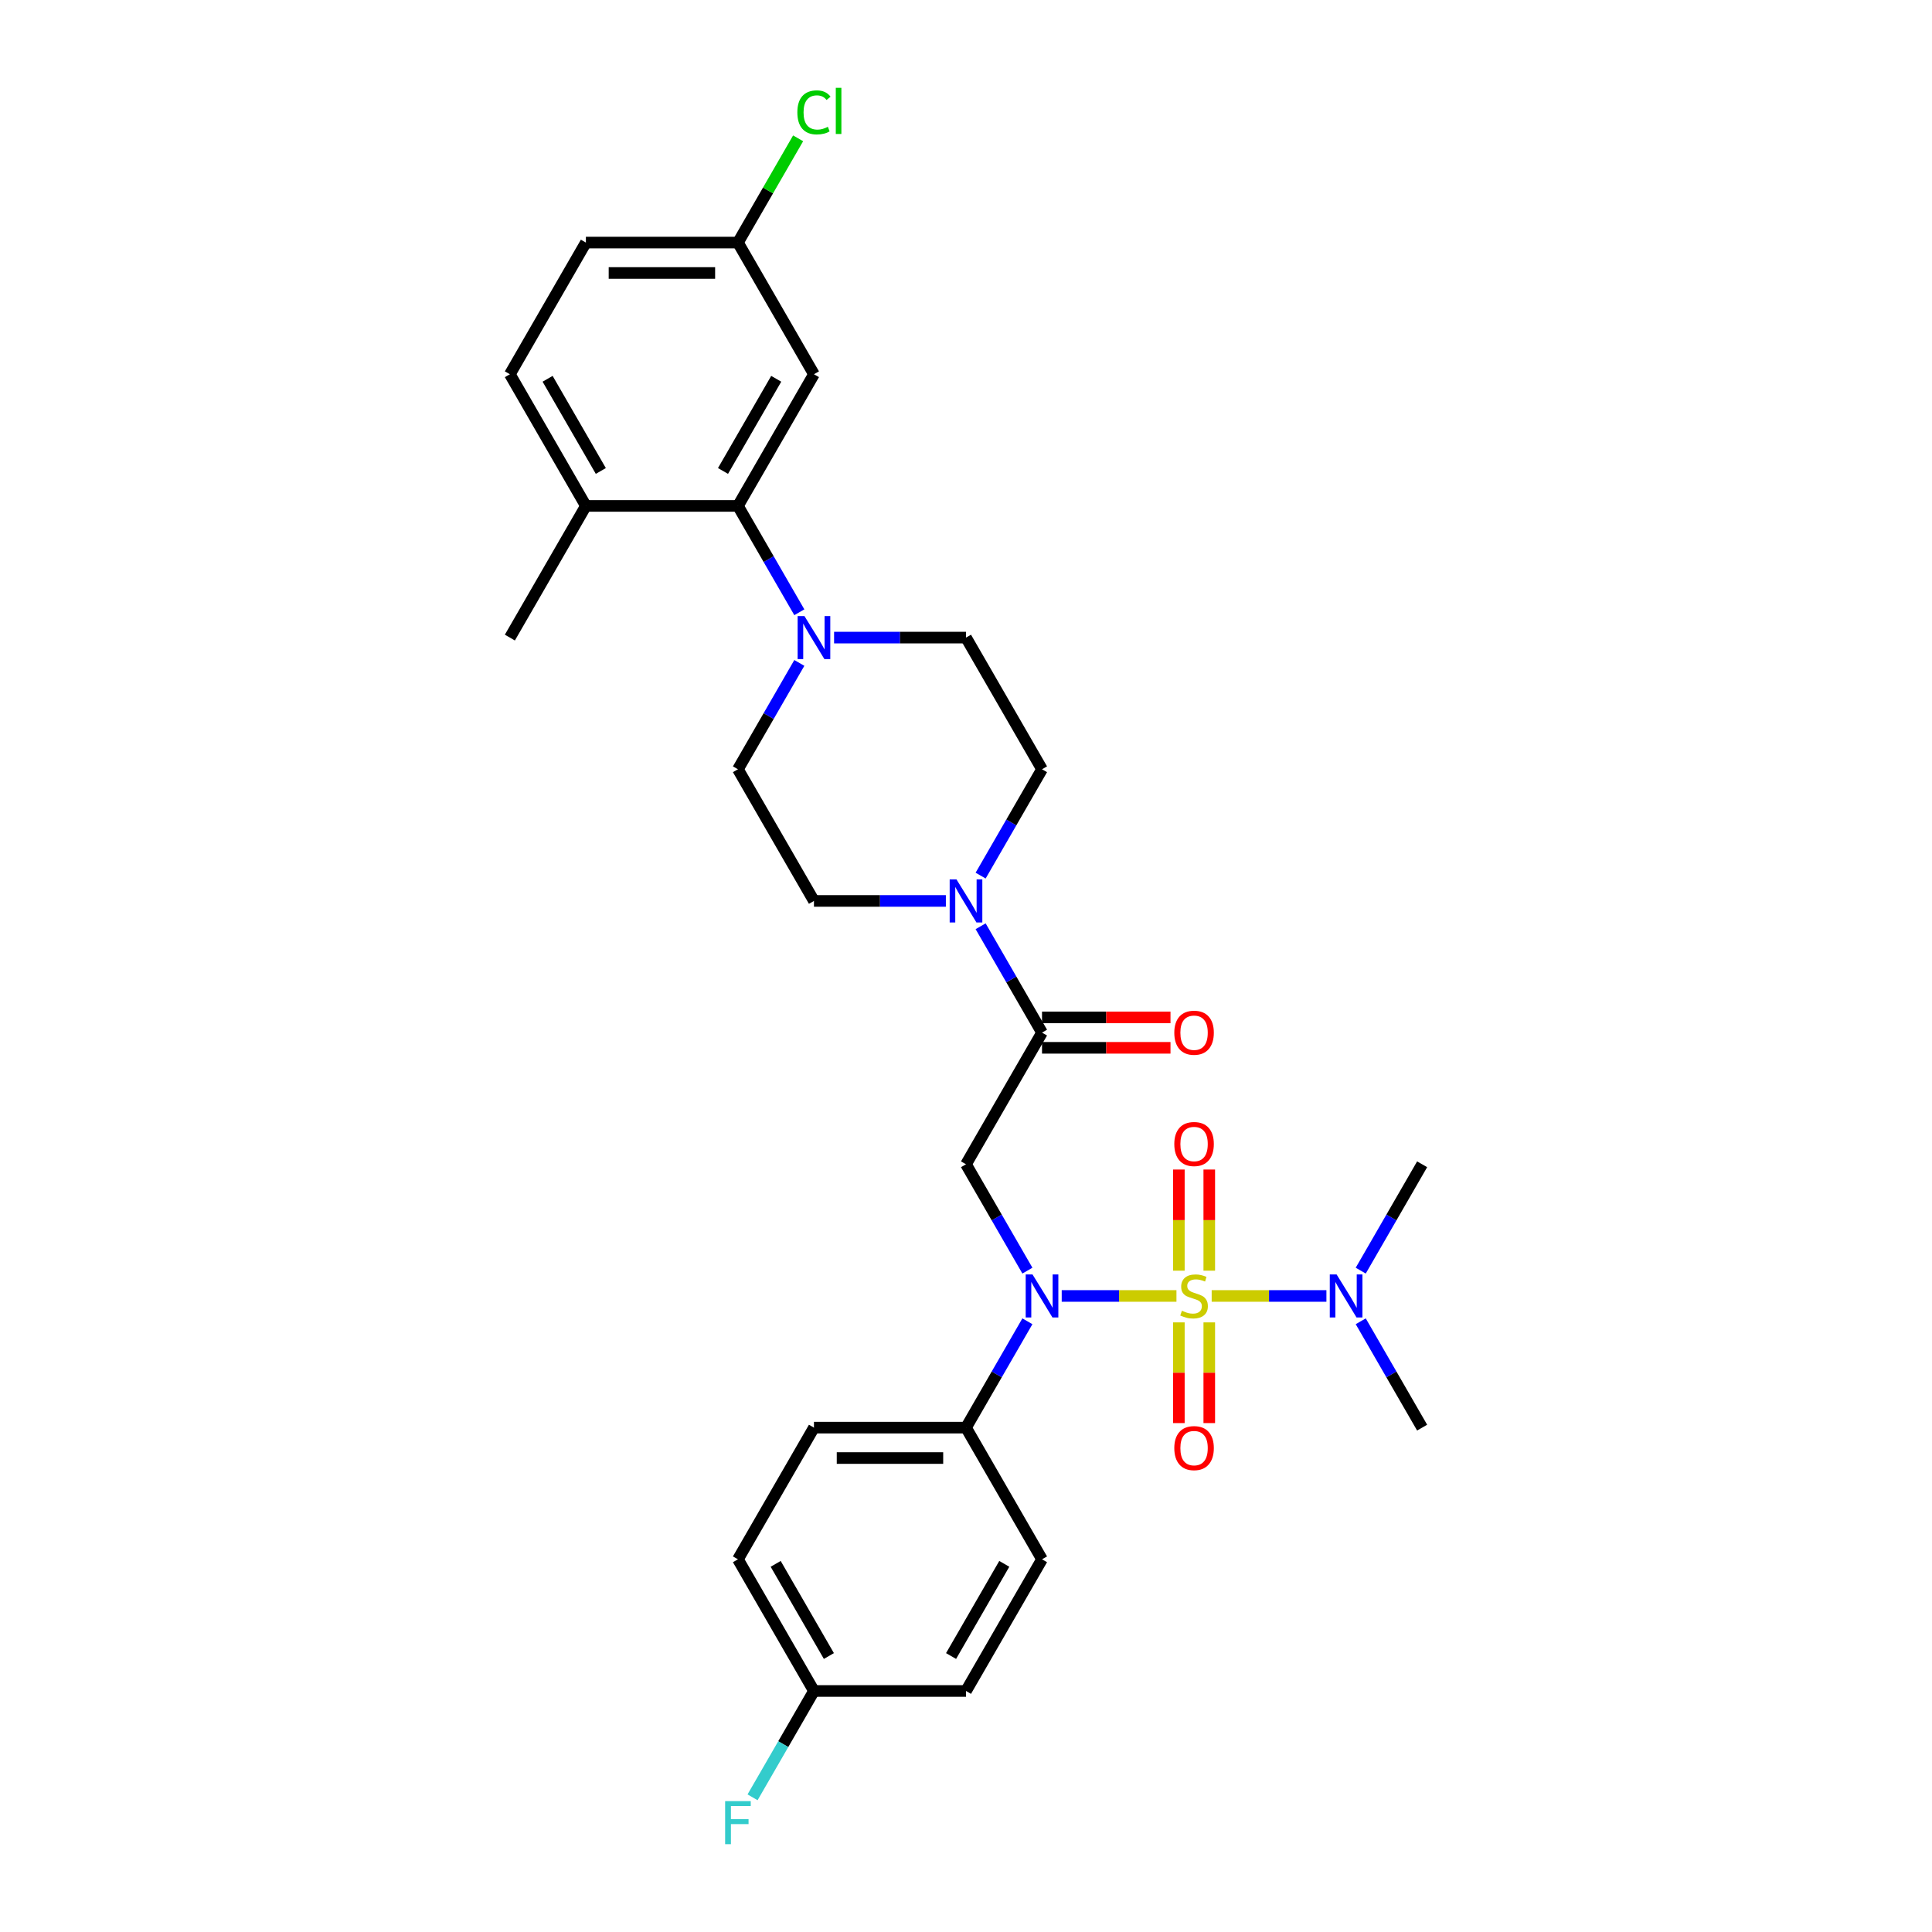 <?xml version='1.0' encoding='iso-8859-1'?>
<svg version='1.1' baseProfile='full'
              xmlns='http://www.w3.org/2000/svg'
                      xmlns:rdkit='http://www.rdkit.org/xml'
                      xmlns:xlink='http://www.w3.org/1999/xlink'
                  xml:space='preserve'
width='1000px' height='1000px' viewBox='0 0 1000 1000'>
<!-- END OF HEADER -->
<rect style='opacity:1.0;fill:#FFFFFF;stroke:none' width='1000' height='1000' x='0' y='0'> </rect>
<path class='bond-0' d='M 608.933,670.786 L 579.237,670.786' style='fill:none;fill-rule:evenodd;stroke:#CCCC00;stroke-width:6px;stroke-linecap:butt;stroke-linejoin:miter;stroke-opacity:1' />
<path class='bond-0' d='M 579.237,670.786 L 549.54,670.786' style='fill:none;fill-rule:evenodd;stroke:#0000FF;stroke-width:6px;stroke-linecap:butt;stroke-linejoin:miter;stroke-opacity:1' />
<path class='bond-6' d='M 627.159,670.786 L 656.855,670.786' style='fill:none;fill-rule:evenodd;stroke:#CCCC00;stroke-width:6px;stroke-linecap:butt;stroke-linejoin:miter;stroke-opacity:1' />
<path class='bond-6' d='M 656.855,670.786 L 686.552,670.786' style='fill:none;fill-rule:evenodd;stroke:#0000FF;stroke-width:6px;stroke-linecap:butt;stroke-linejoin:miter;stroke-opacity:1' />
<path class='bond-7' d='M 625.916,657.707 L 625.916,631.526' style='fill:none;fill-rule:evenodd;stroke:#CCCC00;stroke-width:6px;stroke-linecap:butt;stroke-linejoin:miter;stroke-opacity:1' />
<path class='bond-7' d='M 625.916,631.526 L 625.916,605.345' style='fill:none;fill-rule:evenodd;stroke:#FF0000;stroke-width:6px;stroke-linecap:butt;stroke-linejoin:miter;stroke-opacity:1' />
<path class='bond-7' d='M 610.176,657.707 L 610.176,631.526' style='fill:none;fill-rule:evenodd;stroke:#CCCC00;stroke-width:6px;stroke-linecap:butt;stroke-linejoin:miter;stroke-opacity:1' />
<path class='bond-7' d='M 610.176,631.526 L 610.176,605.345' style='fill:none;fill-rule:evenodd;stroke:#FF0000;stroke-width:6px;stroke-linecap:butt;stroke-linejoin:miter;stroke-opacity:1' />
<path class='bond-8' d='M 610.176,684.464 L 610.176,710.526' style='fill:none;fill-rule:evenodd;stroke:#CCCC00;stroke-width:6px;stroke-linecap:butt;stroke-linejoin:miter;stroke-opacity:1' />
<path class='bond-8' d='M 610.176,710.526 L 610.176,736.589' style='fill:none;fill-rule:evenodd;stroke:#FF0000;stroke-width:6px;stroke-linecap:butt;stroke-linejoin:miter;stroke-opacity:1' />
<path class='bond-8' d='M 625.916,684.464 L 625.916,710.526' style='fill:none;fill-rule:evenodd;stroke:#CCCC00;stroke-width:6px;stroke-linecap:butt;stroke-linejoin:miter;stroke-opacity:1' />
<path class='bond-8' d='M 625.916,710.526 L 625.916,736.589' style='fill:none;fill-rule:evenodd;stroke:#FF0000;stroke-width:6px;stroke-linecap:butt;stroke-linejoin:miter;stroke-opacity:1' />
<path class='bond-1' d='M 531.779,657.675 L 515.89,630.154' style='fill:none;fill-rule:evenodd;stroke:#0000FF;stroke-width:6px;stroke-linecap:butt;stroke-linejoin:miter;stroke-opacity:1' />
<path class='bond-1' d='M 515.89,630.154 L 500,602.632' style='fill:none;fill-rule:evenodd;stroke:#000000;stroke-width:6px;stroke-linecap:butt;stroke-linejoin:miter;stroke-opacity:1' />
<path class='bond-10' d='M 531.779,683.897 L 515.89,711.419' style='fill:none;fill-rule:evenodd;stroke:#0000FF;stroke-width:6px;stroke-linecap:butt;stroke-linejoin:miter;stroke-opacity:1' />
<path class='bond-10' d='M 515.89,711.419 L 500,738.94' style='fill:none;fill-rule:evenodd;stroke:#000000;stroke-width:6px;stroke-linecap:butt;stroke-linejoin:miter;stroke-opacity:1' />
<path class='bond-2' d='M 500,602.632 L 539.349,534.478' style='fill:none;fill-rule:evenodd;stroke:#000000;stroke-width:6px;stroke-linecap:butt;stroke-linejoin:miter;stroke-opacity:1' />
<path class='bond-3' d='M 539.349,534.478 L 523.459,506.957' style='fill:none;fill-rule:evenodd;stroke:#000000;stroke-width:6px;stroke-linecap:butt;stroke-linejoin:miter;stroke-opacity:1' />
<path class='bond-3' d='M 523.459,506.957 L 507.57,479.435' style='fill:none;fill-rule:evenodd;stroke:#0000FF;stroke-width:6px;stroke-linecap:butt;stroke-linejoin:miter;stroke-opacity:1' />
<path class='bond-16' d='M 539.349,542.348 L 572.598,542.348' style='fill:none;fill-rule:evenodd;stroke:#000000;stroke-width:6px;stroke-linecap:butt;stroke-linejoin:miter;stroke-opacity:1' />
<path class='bond-16' d='M 572.598,542.348 L 605.848,542.348' style='fill:none;fill-rule:evenodd;stroke:#FF0000;stroke-width:6px;stroke-linecap:butt;stroke-linejoin:miter;stroke-opacity:1' />
<path class='bond-16' d='M 539.349,526.609 L 572.598,526.609' style='fill:none;fill-rule:evenodd;stroke:#000000;stroke-width:6px;stroke-linecap:butt;stroke-linejoin:miter;stroke-opacity:1' />
<path class='bond-16' d='M 572.598,526.609 L 605.848,526.609' style='fill:none;fill-rule:evenodd;stroke:#FF0000;stroke-width:6px;stroke-linecap:butt;stroke-linejoin:miter;stroke-opacity:1' />
<path class='bond-12' d='M 507.57,453.213 L 523.459,425.692' style='fill:none;fill-rule:evenodd;stroke:#0000FF;stroke-width:6px;stroke-linecap:butt;stroke-linejoin:miter;stroke-opacity:1' />
<path class='bond-12' d='M 523.459,425.692 L 539.349,398.17' style='fill:none;fill-rule:evenodd;stroke:#000000;stroke-width:6px;stroke-linecap:butt;stroke-linejoin:miter;stroke-opacity:1' />
<path class='bond-13' d='M 489.58,466.324 L 455.442,466.324' style='fill:none;fill-rule:evenodd;stroke:#0000FF;stroke-width:6px;stroke-linecap:butt;stroke-linejoin:miter;stroke-opacity:1' />
<path class='bond-13' d='M 455.442,466.324 L 421.303,466.324' style='fill:none;fill-rule:evenodd;stroke:#000000;stroke-width:6px;stroke-linecap:butt;stroke-linejoin:miter;stroke-opacity:1' />
<path class='bond-4' d='M 413.733,343.128 L 397.843,370.649' style='fill:none;fill-rule:evenodd;stroke:#0000FF;stroke-width:6px;stroke-linecap:butt;stroke-linejoin:miter;stroke-opacity:1' />
<path class='bond-4' d='M 397.843,370.649 L 381.954,398.17' style='fill:none;fill-rule:evenodd;stroke:#000000;stroke-width:6px;stroke-linecap:butt;stroke-linejoin:miter;stroke-opacity:1' />
<path class='bond-5' d='M 413.733,316.906 L 397.843,289.384' style='fill:none;fill-rule:evenodd;stroke:#0000FF;stroke-width:6px;stroke-linecap:butt;stroke-linejoin:miter;stroke-opacity:1' />
<path class='bond-5' d='M 397.843,289.384 L 381.954,261.863' style='fill:none;fill-rule:evenodd;stroke:#000000;stroke-width:6px;stroke-linecap:butt;stroke-linejoin:miter;stroke-opacity:1' />
<path class='bond-31' d='M 431.722,330.017 L 465.861,330.017' style='fill:none;fill-rule:evenodd;stroke:#0000FF;stroke-width:6px;stroke-linecap:butt;stroke-linejoin:miter;stroke-opacity:1' />
<path class='bond-31' d='M 465.861,330.017 L 500,330.017' style='fill:none;fill-rule:evenodd;stroke:#000000;stroke-width:6px;stroke-linecap:butt;stroke-linejoin:miter;stroke-opacity:1' />
<path class='bond-9' d='M 381.954,261.863 L 421.303,193.709' style='fill:none;fill-rule:evenodd;stroke:#000000;stroke-width:6px;stroke-linecap:butt;stroke-linejoin:miter;stroke-opacity:1' />
<path class='bond-9' d='M 374.225,243.77 L 401.77,196.062' style='fill:none;fill-rule:evenodd;stroke:#000000;stroke-width:6px;stroke-linecap:butt;stroke-linejoin:miter;stroke-opacity:1' />
<path class='bond-11' d='M 381.954,261.863 L 303.257,261.863' style='fill:none;fill-rule:evenodd;stroke:#000000;stroke-width:6px;stroke-linecap:butt;stroke-linejoin:miter;stroke-opacity:1' />
<path class='bond-27' d='M 704.313,683.897 L 720.203,711.419' style='fill:none;fill-rule:evenodd;stroke:#0000FF;stroke-width:6px;stroke-linecap:butt;stroke-linejoin:miter;stroke-opacity:1' />
<path class='bond-27' d='M 720.203,711.419 L 736.092,738.94' style='fill:none;fill-rule:evenodd;stroke:#000000;stroke-width:6px;stroke-linecap:butt;stroke-linejoin:miter;stroke-opacity:1' />
<path class='bond-28' d='M 704.313,657.675 L 720.203,630.154' style='fill:none;fill-rule:evenodd;stroke:#0000FF;stroke-width:6px;stroke-linecap:butt;stroke-linejoin:miter;stroke-opacity:1' />
<path class='bond-28' d='M 720.203,630.154 L 736.092,602.632' style='fill:none;fill-rule:evenodd;stroke:#000000;stroke-width:6px;stroke-linecap:butt;stroke-linejoin:miter;stroke-opacity:1' />
<path class='bond-20' d='M 421.303,193.709 L 381.954,125.555' style='fill:none;fill-rule:evenodd;stroke:#000000;stroke-width:6px;stroke-linecap:butt;stroke-linejoin:miter;stroke-opacity:1' />
<path class='bond-17' d='M 500,738.94 L 421.303,738.94' style='fill:none;fill-rule:evenodd;stroke:#000000;stroke-width:6px;stroke-linecap:butt;stroke-linejoin:miter;stroke-opacity:1' />
<path class='bond-17' d='M 488.195,754.68 L 433.107,754.68' style='fill:none;fill-rule:evenodd;stroke:#000000;stroke-width:6px;stroke-linecap:butt;stroke-linejoin:miter;stroke-opacity:1' />
<path class='bond-18' d='M 500,738.94 L 539.349,807.094' style='fill:none;fill-rule:evenodd;stroke:#000000;stroke-width:6px;stroke-linecap:butt;stroke-linejoin:miter;stroke-opacity:1' />
<path class='bond-19' d='M 303.257,261.863 L 263.908,193.709' style='fill:none;fill-rule:evenodd;stroke:#000000;stroke-width:6px;stroke-linecap:butt;stroke-linejoin:miter;stroke-opacity:1' />
<path class='bond-19' d='M 310.985,243.77 L 283.441,196.062' style='fill:none;fill-rule:evenodd;stroke:#000000;stroke-width:6px;stroke-linecap:butt;stroke-linejoin:miter;stroke-opacity:1' />
<path class='bond-29' d='M 303.257,261.863 L 263.908,330.017' style='fill:none;fill-rule:evenodd;stroke:#000000;stroke-width:6px;stroke-linecap:butt;stroke-linejoin:miter;stroke-opacity:1' />
<path class='bond-15' d='M 539.349,398.17 L 500,330.017' style='fill:none;fill-rule:evenodd;stroke:#000000;stroke-width:6px;stroke-linecap:butt;stroke-linejoin:miter;stroke-opacity:1' />
<path class='bond-14' d='M 421.303,466.324 L 381.954,398.17' style='fill:none;fill-rule:evenodd;stroke:#000000;stroke-width:6px;stroke-linecap:butt;stroke-linejoin:miter;stroke-opacity:1' />
<path class='bond-23' d='M 421.303,738.94 L 381.954,807.094' style='fill:none;fill-rule:evenodd;stroke:#000000;stroke-width:6px;stroke-linecap:butt;stroke-linejoin:miter;stroke-opacity:1' />
<path class='bond-24' d='M 539.349,807.094 L 500,875.248' style='fill:none;fill-rule:evenodd;stroke:#000000;stroke-width:6px;stroke-linecap:butt;stroke-linejoin:miter;stroke-opacity:1' />
<path class='bond-24' d='M 519.816,809.447 L 492.272,857.155' style='fill:none;fill-rule:evenodd;stroke:#000000;stroke-width:6px;stroke-linecap:butt;stroke-linejoin:miter;stroke-opacity:1' />
<path class='bond-22' d='M 263.908,193.709 L 303.257,125.555' style='fill:none;fill-rule:evenodd;stroke:#000000;stroke-width:6px;stroke-linecap:butt;stroke-linejoin:miter;stroke-opacity:1' />
<path class='bond-25' d='M 381.954,125.555 L 397.53,98.576' style='fill:none;fill-rule:evenodd;stroke:#000000;stroke-width:6px;stroke-linecap:butt;stroke-linejoin:miter;stroke-opacity:1' />
<path class='bond-25' d='M 397.53,98.576 L 413.106,71.598' style='fill:none;fill-rule:evenodd;stroke:#00CC00;stroke-width:6px;stroke-linecap:butt;stroke-linejoin:miter;stroke-opacity:1' />
<path class='bond-32' d='M 381.954,125.555 L 303.257,125.555' style='fill:none;fill-rule:evenodd;stroke:#000000;stroke-width:6px;stroke-linecap:butt;stroke-linejoin:miter;stroke-opacity:1' />
<path class='bond-32' d='M 370.149,141.294 L 315.061,141.294' style='fill:none;fill-rule:evenodd;stroke:#000000;stroke-width:6px;stroke-linecap:butt;stroke-linejoin:miter;stroke-opacity:1' />
<path class='bond-21' d='M 421.303,875.248 L 500,875.248' style='fill:none;fill-rule:evenodd;stroke:#000000;stroke-width:6px;stroke-linecap:butt;stroke-linejoin:miter;stroke-opacity:1' />
<path class='bond-26' d='M 421.303,875.248 L 405.413,902.769' style='fill:none;fill-rule:evenodd;stroke:#000000;stroke-width:6px;stroke-linecap:butt;stroke-linejoin:miter;stroke-opacity:1' />
<path class='bond-26' d='M 405.413,902.769 L 389.524,930.291' style='fill:none;fill-rule:evenodd;stroke:#33CCCC;stroke-width:6px;stroke-linecap:butt;stroke-linejoin:miter;stroke-opacity:1' />
<path class='bond-30' d='M 421.303,875.248 L 381.954,807.094' style='fill:none;fill-rule:evenodd;stroke:#000000;stroke-width:6px;stroke-linecap:butt;stroke-linejoin:miter;stroke-opacity:1' />
<path class='bond-30' d='M 429.031,857.155 L 401.487,809.447' style='fill:none;fill-rule:evenodd;stroke:#000000;stroke-width:6px;stroke-linecap:butt;stroke-linejoin:miter;stroke-opacity:1' />
<path  class='atom-0' d='M 611.75 678.436
Q 612.002 678.53, 613.041 678.971
Q 614.08 679.411, 615.213 679.695
Q 616.378 679.947, 617.511 679.947
Q 619.62 679.947, 620.848 678.939
Q 622.075 677.9, 622.075 676.106
Q 622.075 674.878, 621.446 674.123
Q 620.848 673.367, 619.903 672.958
Q 618.959 672.549, 617.385 672.077
Q 615.402 671.479, 614.206 670.912
Q 613.041 670.345, 612.191 669.149
Q 611.373 667.953, 611.373 665.938
Q 611.373 663.137, 613.261 661.405
Q 615.181 659.674, 618.959 659.674
Q 621.54 659.674, 624.468 660.902
L 623.744 663.326
Q 621.068 662.224, 619.053 662.224
Q 616.881 662.224, 615.685 663.137
Q 614.489 664.018, 614.52 665.561
Q 614.52 666.757, 615.119 667.481
Q 615.748 668.205, 616.63 668.614
Q 617.542 669.023, 619.053 669.496
Q 621.068 670.125, 622.264 670.755
Q 623.46 671.384, 624.31 672.675
Q 625.192 673.934, 625.192 676.106
Q 625.192 679.191, 623.114 680.859
Q 621.068 682.496, 617.637 682.496
Q 615.654 682.496, 614.143 682.056
Q 612.663 681.646, 610.9 680.922
L 611.75 678.436
' fill='#CCCC00'/>
<path  class='atom-1' d='M 534.422 659.643
L 541.725 671.447
Q 542.449 672.612, 543.614 674.721
Q 544.779 676.83, 544.842 676.956
L 544.842 659.643
L 547.801 659.643
L 547.801 681.93
L 544.747 681.93
L 536.909 669.023
Q 535.996 667.512, 535.02 665.781
Q 534.076 664.05, 533.793 663.515
L 533.793 681.93
L 530.897 681.93
L 530.897 659.643
L 534.422 659.643
' fill='#0000FF'/>
<path  class='atom-4' d='M 495.074 455.181
L 502.377 466.985
Q 503.101 468.15, 504.265 470.259
Q 505.43 472.368, 505.493 472.494
L 505.493 455.181
L 508.452 455.181
L 508.452 477.468
L 505.399 477.468
L 497.56 464.562
Q 496.647 463.051, 495.672 461.319
Q 494.727 459.588, 494.444 459.053
L 494.444 477.468
L 491.548 477.468
L 491.548 455.181
L 495.074 455.181
' fill='#0000FF'/>
<path  class='atom-5' d='M 416.376 318.873
L 423.679 330.678
Q 424.403 331.842, 425.568 333.951
Q 426.733 336.06, 426.796 336.186
L 426.796 318.873
L 429.755 318.873
L 429.755 341.16
L 426.701 341.16
L 418.863 328.254
Q 417.95 326.743, 416.974 325.011
Q 416.03 323.28, 415.747 322.745
L 415.747 341.16
L 412.851 341.16
L 412.851 318.873
L 416.376 318.873
' fill='#0000FF'/>
<path  class='atom-7' d='M 691.817 659.643
L 699.12 671.447
Q 699.844 672.612, 701.009 674.721
Q 702.174 676.83, 702.237 676.956
L 702.237 659.643
L 705.196 659.643
L 705.196 681.93
L 702.142 681.93
L 694.304 669.023
Q 693.391 667.512, 692.415 665.781
Q 691.471 664.05, 691.187 663.515
L 691.187 681.93
L 688.291 681.93
L 688.291 659.643
L 691.817 659.643
' fill='#0000FF'/>
<path  class='atom-8' d='M 607.815 592.152
Q 607.815 586.8, 610.46 583.81
Q 613.104 580.819, 618.046 580.819
Q 622.988 580.819, 625.632 583.81
Q 628.277 586.8, 628.277 592.152
Q 628.277 597.566, 625.601 600.651
Q 622.925 603.705, 618.046 603.705
Q 613.135 603.705, 610.46 600.651
Q 607.815 597.598, 607.815 592.152
M 618.046 601.186
Q 621.446 601.186, 623.272 598.92
Q 625.129 596.622, 625.129 592.152
Q 625.129 587.776, 623.272 585.573
Q 621.446 583.338, 618.046 583.338
Q 614.646 583.338, 612.789 585.541
Q 610.963 587.745, 610.963 592.152
Q 610.963 596.653, 612.789 598.92
Q 614.646 601.186, 618.046 601.186
' fill='#FF0000'/>
<path  class='atom-9' d='M 607.815 749.547
Q 607.815 744.195, 610.46 741.205
Q 613.104 738.214, 618.046 738.214
Q 622.988 738.214, 625.632 741.205
Q 628.277 744.195, 628.277 749.547
Q 628.277 754.961, 625.601 758.046
Q 622.925 761.099, 618.046 761.099
Q 613.135 761.099, 610.46 758.046
Q 607.815 754.992, 607.815 749.547
M 618.046 758.581
Q 621.446 758.581, 623.272 756.314
Q 625.129 754.017, 625.129 749.547
Q 625.129 745.171, 623.272 742.967
Q 621.446 740.732, 618.046 740.732
Q 614.646 740.732, 612.789 742.936
Q 610.963 745.139, 610.963 749.547
Q 610.963 754.048, 612.789 756.314
Q 614.646 758.581, 618.046 758.581
' fill='#FF0000'/>
<path  class='atom-17' d='M 607.815 534.541
Q 607.815 529.19, 610.46 526.199
Q 613.104 523.209, 618.046 523.209
Q 622.988 523.209, 625.632 526.199
Q 628.277 529.19, 628.277 534.541
Q 628.277 539.956, 625.601 543.041
Q 622.925 546.094, 618.046 546.094
Q 613.135 546.094, 610.46 543.041
Q 607.815 539.987, 607.815 534.541
M 618.046 543.576
Q 621.446 543.576, 623.272 541.309
Q 625.129 539.011, 625.129 534.541
Q 625.129 530.166, 623.272 527.962
Q 621.446 525.727, 618.046 525.727
Q 614.646 525.727, 612.789 527.931
Q 610.963 530.134, 610.963 534.541
Q 610.963 539.043, 612.789 541.309
Q 614.646 543.576, 618.046 543.576
' fill='#FF0000'/>
<path  class='atom-26' d='M 412.709 58.172
Q 412.709 52.632, 415.29 49.736
Q 417.903 46.808, 422.845 46.808
Q 427.441 46.808, 429.896 50.05
L 427.819 51.75
Q 426.024 49.389, 422.845 49.389
Q 419.477 49.389, 417.683 51.656
Q 415.92 53.891, 415.92 58.172
Q 415.92 62.579, 417.745 64.846
Q 419.603 67.112, 423.191 67.112
Q 425.647 67.112, 428.511 65.633
L 429.393 67.993
Q 428.228 68.749, 426.465 69.19
Q 424.702 69.63, 422.751 69.63
Q 417.903 69.63, 415.29 66.671
Q 412.709 63.712, 412.709 58.172
' fill='#00CC00'/>
<path  class='atom-26' d='M 432.604 45.455
L 435.5 45.455
L 435.5 69.347
L 432.604 69.347
L 432.604 45.455
' fill='#00CC00'/>
<path  class='atom-27' d='M 375.328 932.258
L 388.58 932.258
L 388.58 934.808
L 378.318 934.808
L 378.318 941.576
L 387.447 941.576
L 387.447 944.157
L 378.318 944.157
L 378.318 954.545
L 375.328 954.545
L 375.328 932.258
' fill='#33CCCC'/>
</svg>
